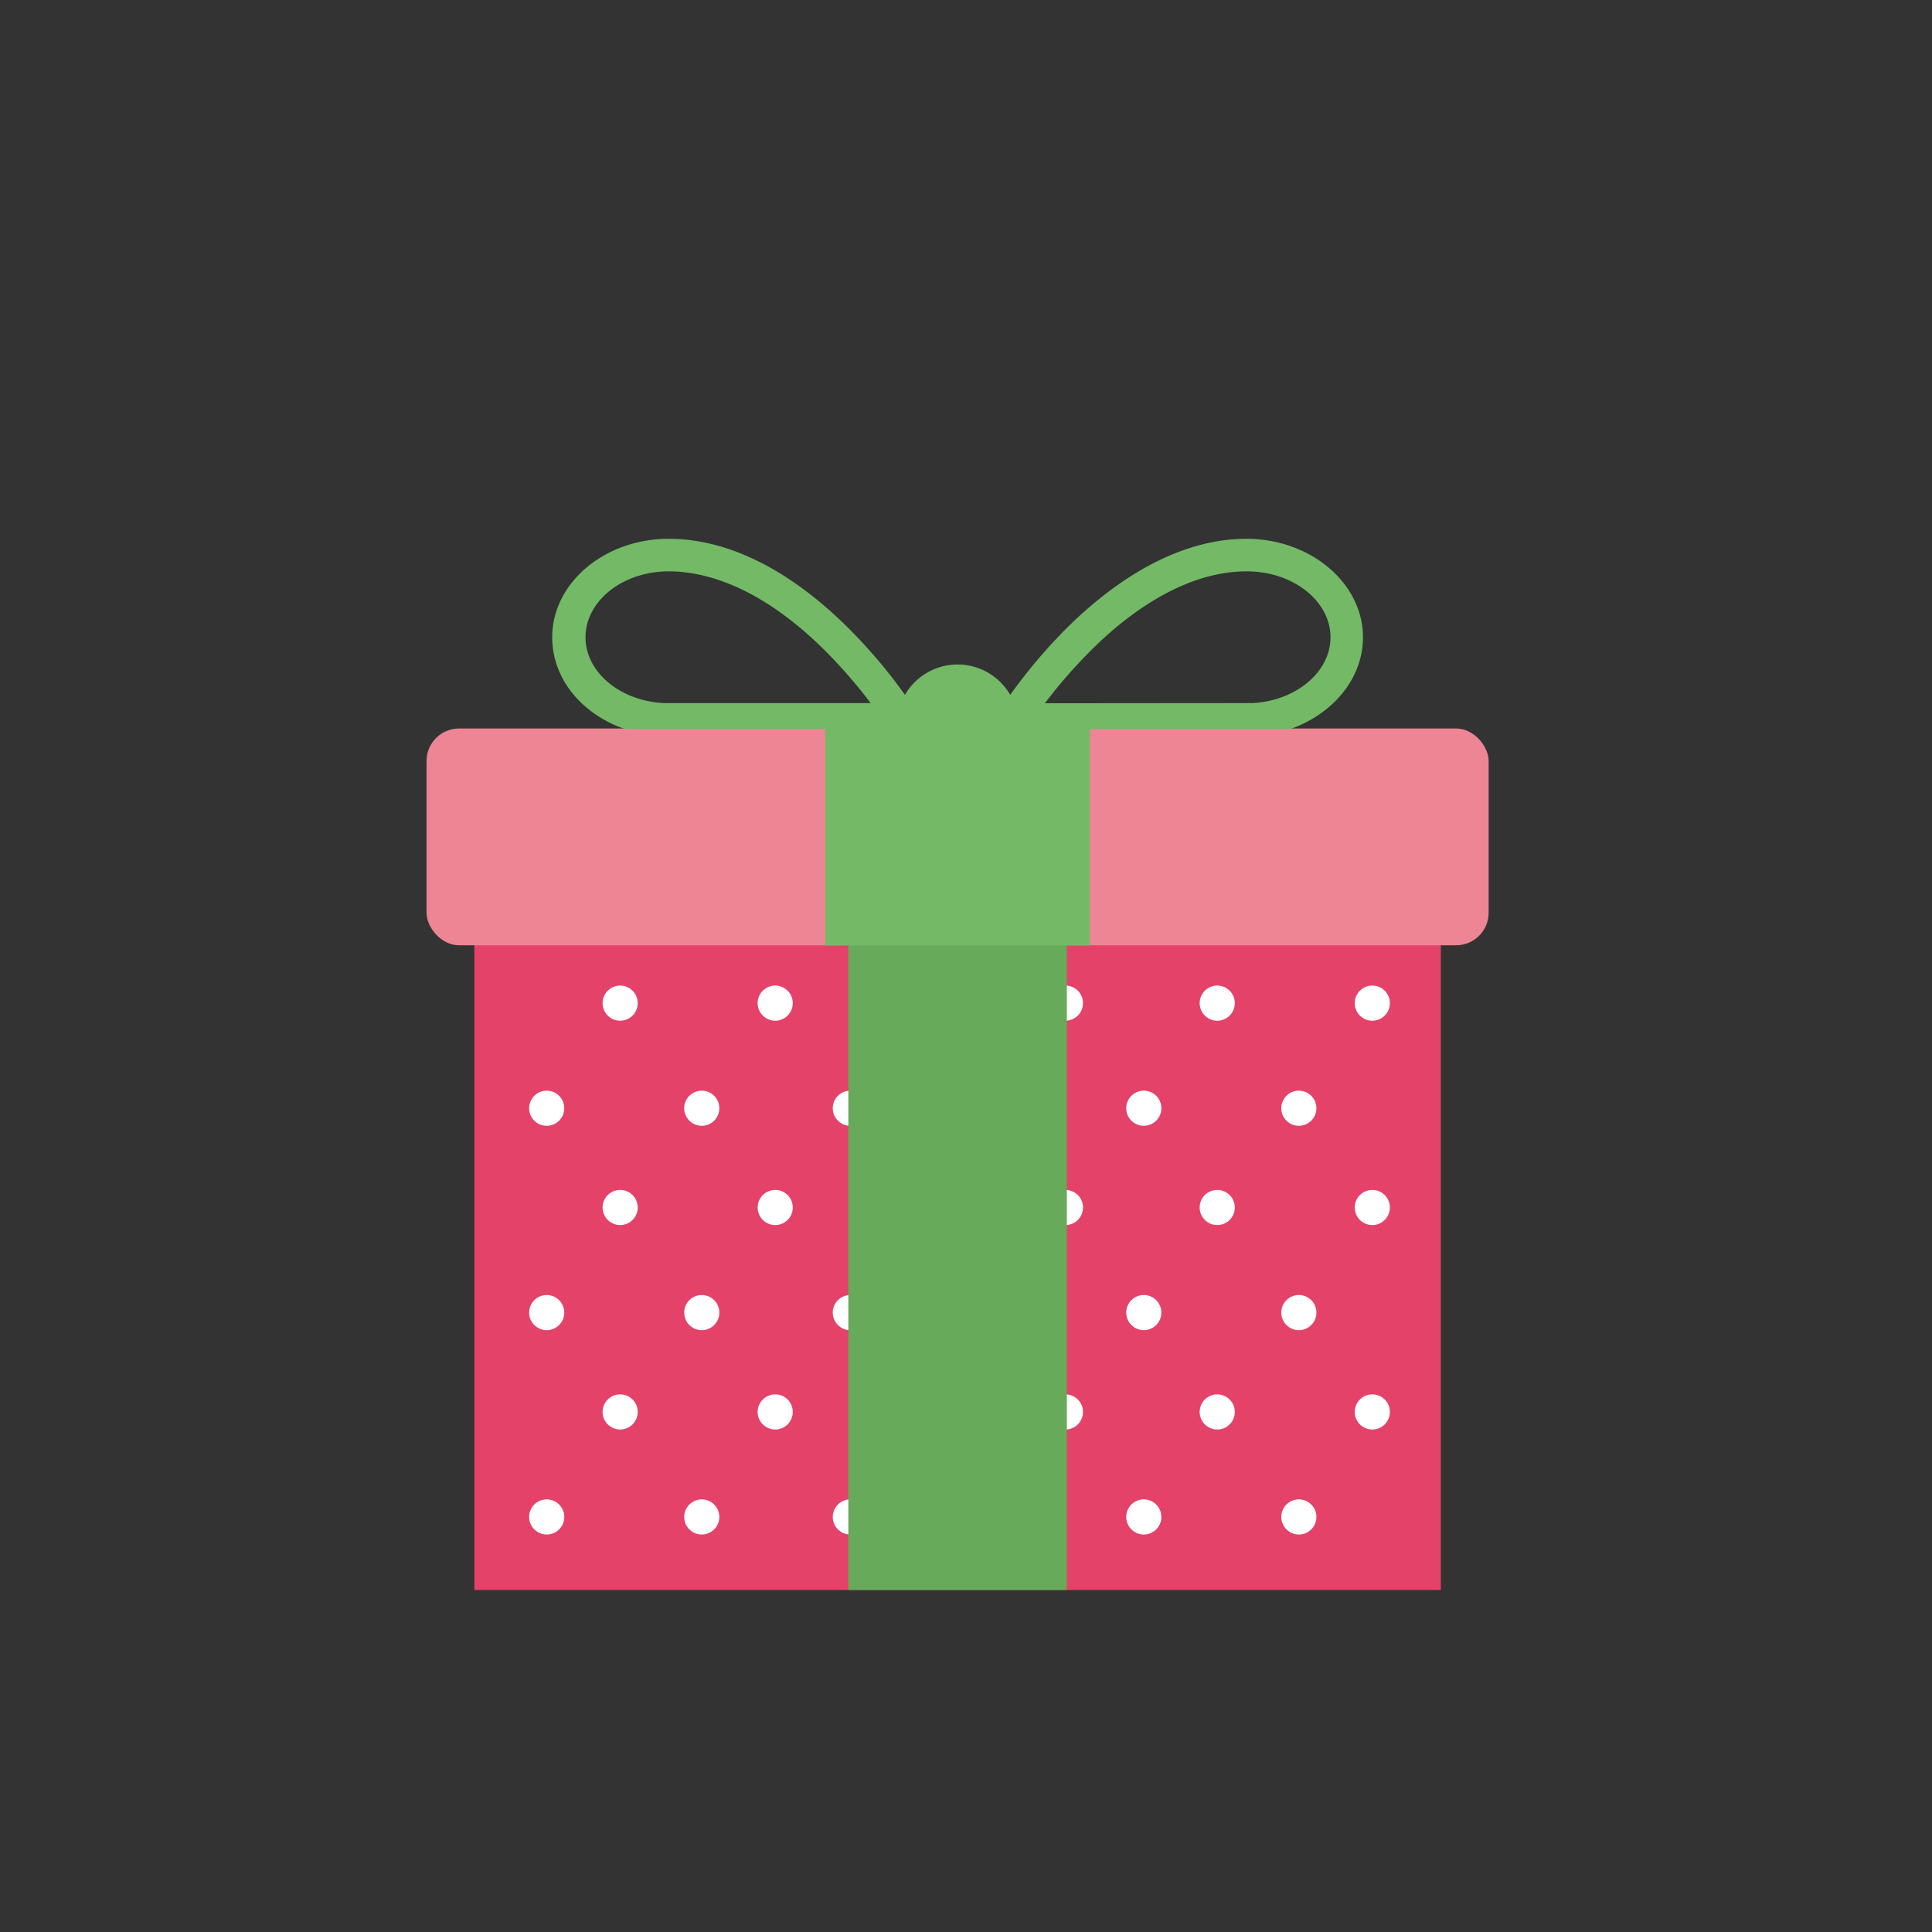 <svg xmlns="http://www.w3.org/2000/svg" viewBox="0 0 232 232"><rect x="0" y="0" width="232" height="232" fill="#333333" stroke="none"/><defs><style>.cls-1{fill:#e5426a;}.cls-2{fill:#fff;}.cls-3{fill:#ed8594;}.cls-4{fill:#67aa59;}.cls-5{fill:#73b966;}.cls-6{fill:none;}</style></defs><title>Element 1</title><g id="Ebene_2" data-name="Ebene 2"><g id="Ebene_1-2" data-name="Ebene 1"><rect class="cls-1" x="56.96" y="105.16" width="116.06" height="85.77"/><circle class="cls-2" cx="146.17" cy="120.46" r="2.11"/><circle class="cls-2" cx="164.79" cy="120.46" r="2.11"/><circle class="cls-2" cx="146.17" cy="145" r="2.11"/><circle class="cls-2" cx="164.79" cy="145" r="2.11"/><circle class="cls-2" cx="146.17" cy="169.55" r="2.11"/><circle class="cls-2" cx="164.79" cy="169.55" r="2.11"/><circle class="cls-2" cx="127.94" cy="120.46" r="2.11"/><circle class="cls-2" cx="127.94" cy="145" r="2.11"/><circle class="cls-2" cx="127.94" cy="169.55" r="2.11"/><circle class="cls-2" cx="65.65" cy="133.08" r="2.11"/><circle class="cls-2" cx="84.27" cy="133.08" r="2.11"/><circle class="cls-2" cx="65.65" cy="157.62" r="2.11"/><circle class="cls-2" cx="84.27" cy="157.62" r="2.11"/><circle class="cls-2" cx="65.65" cy="182.16" r="2.11"/><circle class="cls-2" cx="84.27" cy="182.16" r="2.11"/><circle class="cls-2" cx="102.11" cy="133.08" r="2.11"/><circle class="cls-2" cx="102.11" cy="157.62" r="2.11"/><circle class="cls-2" cx="102.11" cy="182.16" r="2.11"/><rect class="cls-3" x="51.22" y="87.48" width="127.54" height="26.03" rx="3.9" ry="3.9"/><path class="cls-2" d="M119.4,130.42a4.68,4.68,0,0,1-2.85,2.85,4.64,4.64,0,0,1,2.85,2.84,4.6,4.6,0,0,1,2.84-2.84,4.64,4.64,0,0,1-2.84-2.85"/><path class="cls-2" d="M110.58,123.3a4.7,4.7,0,0,1,2.84-2.84,4.65,4.65,0,0,1-2.84-2.84,4.62,4.62,0,0,1-2.84,2.84,4.67,4.67,0,0,1,2.84,2.84"/><path class="cls-2" d="M119.4,155a4.69,4.69,0,0,1-2.85,2.84,4.66,4.66,0,0,1,2.85,2.84,4.62,4.62,0,0,1,2.84-2.84A4.65,4.65,0,0,1,119.4,155"/><path class="cls-2" d="M110.58,147.85a4.65,4.65,0,0,1,2.84-2.84,4.69,4.69,0,0,1-2.84-2.85,4.62,4.62,0,0,1-2.84,2.84,4.66,4.66,0,0,1,2.84,2.85"/><path class="cls-2" d="M119.4,179.51a4.64,4.64,0,0,1-2.85,2.84,4.68,4.68,0,0,1,2.85,2.85,4.64,4.64,0,0,1,2.84-2.85,4.62,4.62,0,0,1-2.84-2.84"/><path class="cls-2" d="M110.58,172.39a4.67,4.67,0,0,1,2.84-2.84,4.69,4.69,0,0,1-2.84-2.85,4.66,4.66,0,0,1-2.84,2.85,4.65,4.65,0,0,1,2.84,2.84"/><rect class="cls-4" x="101.87" y="105.16" width="26.24" height="85.77"/><path class="cls-5" d="M79.63,84.43l.19,0h24.73a59.76,59.76,0,0,0-5.76-6.58C91,70.22,84.42,68.61,80.31,68.61c-5.54,0-10,3.55-10,7.92,0,4.15,4.11,7.62,9.37,7.9m70.53,0,.19,0c5.26-.28,9.37-3.75,9.37-7.9,0-4.37-4.51-7.92-10.05-7.92-7.44,0-14.16,5-18.48,9.26a61.08,61.08,0,0,0-5.77,6.58ZM80.31,64.7c7,0,14.31,3.61,21.27,10.43a63.09,63.09,0,0,1,7.09,8.31,7.3,7.3,0,0,1,12.64,0,63.65,63.65,0,0,1,7.08-8.31c7-6.82,14.32-10.43,21.28-10.43,7.7,0,14,5.31,14,11.83,0,4.92-3.57,9.18-8.68,11H130.87v26H99.11v-26H75c-5.11-1.77-8.69-6-8.69-11,0-6.52,6.27-11.83,14-11.83"/><circle class="cls-2" cx="74.47" cy="120.46" r="2.11"/><circle class="cls-2" cx="93.09" cy="120.46" r="2.11"/><circle class="cls-2" cx="74.47" cy="145" r="2.11"/><circle class="cls-2" cx="93.09" cy="145" r="2.11"/><circle class="cls-2" cx="74.47" cy="169.55" r="2.11"/><circle class="cls-2" cx="93.09" cy="169.55" r="2.11"/><circle class="cls-2" cx="137.35" cy="133.08" r="2.11"/><circle class="cls-2" cx="155.97" cy="133.08" r="2.11"/><circle class="cls-2" cx="137.35" cy="157.62" r="2.11"/><circle class="cls-2" cx="155.97" cy="157.62" r="2.11"/><circle class="cls-2" cx="137.35" cy="182.16" r="2.11"/><circle class="cls-2" cx="155.97" cy="182.16" r="2.11"/><rect class="cls-6" width="232" height="232"/></g></g></svg>